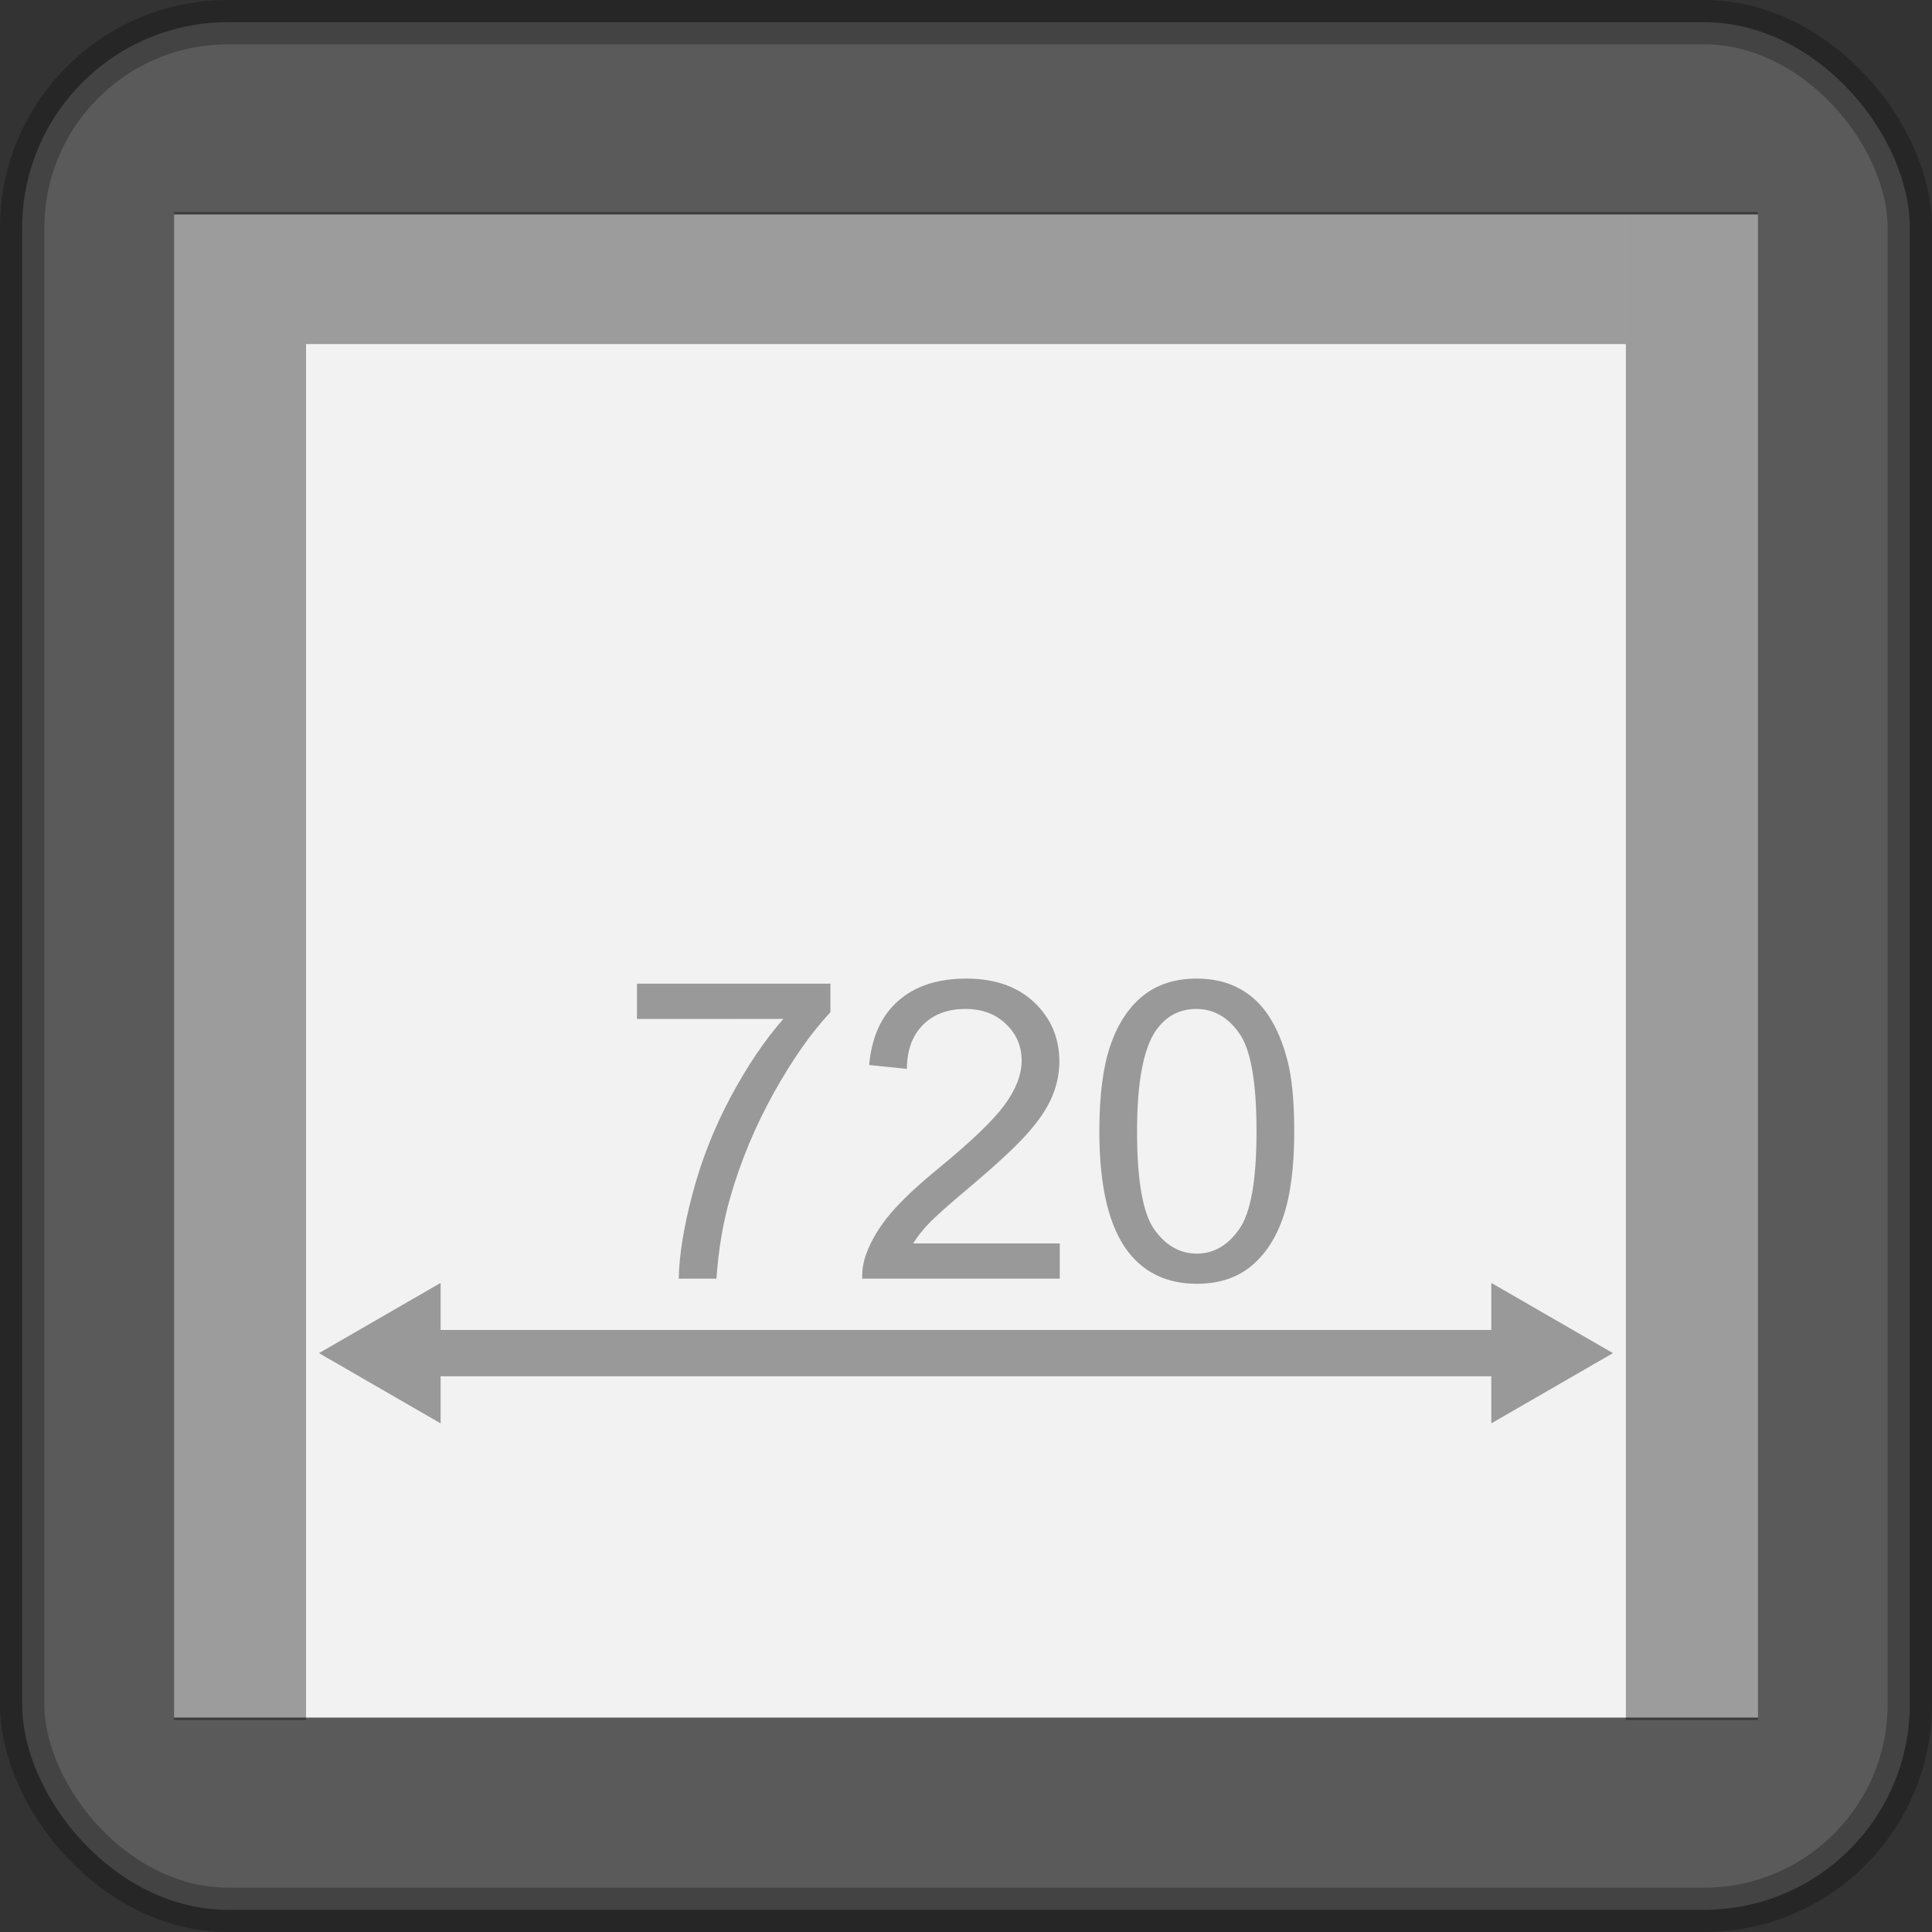 <?xml version="1.0" encoding="UTF-8" standalone="no"?>
<svg
   xmlns:dc="http://purl.org/dc/elements/1.1/"
   xmlns:cc="http://creativecommons.org/ns#"
   xmlns:rdf="http://www.w3.org/1999/02/22-rdf-syntax-ns#"
   xmlns:svg="http://www.w3.org/2000/svg"
   xmlns="http://www.w3.org/2000/svg"
   id="svg3090"
   height="308.47"
   width="308.47"
   version="1.1">
  <rect width="100%" height="100%" fill="#333333" stroke="none"/>
  <defs
     id="defs3092" />
  <rect
     y="34.238"
     x="27.804"
     height="239.997"
     width="252.86"
     id="rect4492"
     style="opacity:1;fill:#ffffff;fill-opacity:1;stroke:none;stroke-width:6.5;stroke-miterlimit:4;stroke-dasharray:none;stroke-opacity:1" />
  <rect
     style="opacity:0.255;fill:#cccccc;fill-rule:evenodd;stroke:#000000;stroke-width:7.087;stroke-miterlimit:4;stroke-dasharray:none"
     x="3.539"
     y="3.541"
     stroke-miterlimit="4"
     width="301.39"
     height="301.39"
     ry="32.857"
     id="rect4043-5-2-2-9" />
  <path
     style="opacity:0.356;fill:#000000;fill-rule:evenodd"
     d="m 259.592,274.611 h 21.076 V 33.861 H 259.592 Z"
     id="path4492" />
  <path
     style="opacity:0.356;fill:#000000;fill-rule:evenodd"
     d="M 48.865 33.861 L 27.789 33.861 L 27.789 274.611 L 48.865 274.611 L 48.865 33.861 z "
     id="path4490" />
  <path
     style="opacity:0.356;fill:#000000;fill-rule:evenodd"
     d="M 48.865 33.861 L 48.865 54.938 L 259.592 54.938 L 259.592 33.861 L 48.865 33.861 z "
     id="path4529" />
  <g
     id="g4562"
     transform="translate(-0.36)">
    <rect
       y="212.349"
       x="59.152"
       height="7.394"
       width="189.47"
       id="rect4494"
       style="opacity:1;fill:#999999;fill-opacity:1;stroke:none;stroke-width:6.422;stroke-miterlimit:4;stroke-dasharray:none;stroke-opacity:1" />
    <path
       d="m 70.709,227.259 -9.711,-5.606 -9.711,-5.606 9.711,-5.606 9.711,-5.606 -10e-7,11.213 z"
       id="path4542"
       style="opacity:1;fill:#999999;fill-opacity:1;stroke:none;stroke-width:6.5;stroke-miterlimit:4;stroke-dasharray:none;stroke-opacity:1" />
    <path
       transform="scale(-1)"
       d="m -238.468,-204.833 -9.711,-5.606 -9.711,-5.606 9.711,-5.606 9.711,-5.606 -1e-5,11.213 z"
       id="path4542-4"
       style="opacity:1;fill:#999999;fill-opacity:1;stroke:none;stroke-width:6.5;stroke-miterlimit:4;stroke-dasharray:none;stroke-opacity:1" />
  </g>
  <g
     id="text4497"
     style="font-style:normal;font-variant:normal;font-weight:normal;font-stretch:normal;font-size:69.333px;line-height:25px;font-family:Arial;-inkscape-font-specification:Arial;letter-spacing:0px;word-spacing:0px;fill:#999999;fill-opacity:1;stroke:none;stroke-width:1px;stroke-linecap:butt;stroke-linejoin:miter;stroke-opacity:1"
     aria-label="720">
    <path
       id="path4499"
       style="font-size:66.667px;fill:#999999"
       d="m 101.697,162.688 v -5.632 h 30.892 v 4.557 q -4.557,4.85 -9.049,12.891 -4.46,8.04 -6.901,16.536 -1.758,5.99 -2.246,13.118 h -6.022 q 0.098,-5.632 2.214,-13.607 2.116,-7.975 6.055,-15.365 3.971,-7.422 8.431,-12.5 z" />
    <path
       id="path4501"
       style="font-size:66.667px;fill:#999999"
       d="m 169.21,198.528 v 5.632 h -31.543 q -0.065,-2.116 0.684,-4.069 1.204,-3.223 3.841,-6.348 2.669,-3.125 7.682,-7.227 7.78,-6.38 10.514,-10.091 2.734,-3.743 2.734,-7.064 0,-3.483 -2.507,-5.859 -2.474,-2.409 -6.478,-2.409 -4.232,0 -6.771,2.539 -2.539,2.539 -2.572,7.031 l -6.022,-0.618 q 0.618,-6.738 4.655,-10.254 4.036,-3.548 10.84,-3.548 6.868,0 10.872,3.809 4.004,3.809 4.004,9.44 0,2.865 -1.172,5.632 -1.172,2.767 -3.906,5.827 -2.702,3.06 -9.017,8.398 -5.273,4.427 -6.771,6.022 -1.497,1.562 -2.474,3.158 z" />
    <path
       id="path4503"
       style="font-size:66.667px;fill:#999999"
       d="m 175.525,180.624 q 0,-8.464 1.725,-13.607 1.758,-5.176 5.176,-7.975 3.451,-2.799 8.659,-2.799 3.841,0 6.738,1.562 2.897,1.53 4.785,4.46 1.888,2.897 2.962,7.096 1.074,4.167 1.074,11.263 0,8.398 -1.725,13.574 -1.725,5.143 -5.176,7.975 -3.418,2.799 -8.659,2.799 -6.901,0 -10.84,-4.948 -4.72,-5.957 -4.72,-19.401 z m 6.022,0 q 0,11.751 2.734,15.658 2.767,3.874 6.803,3.874 4.036,0 6.771,-3.906 2.767,-3.906 2.767,-15.625 0,-11.784 -2.767,-15.658 -2.734,-3.874 -6.836,-3.874 -4.036,0 -6.445,3.418 -3.027,4.362 -3.027,16.113 z" />
  </g>
</svg>
